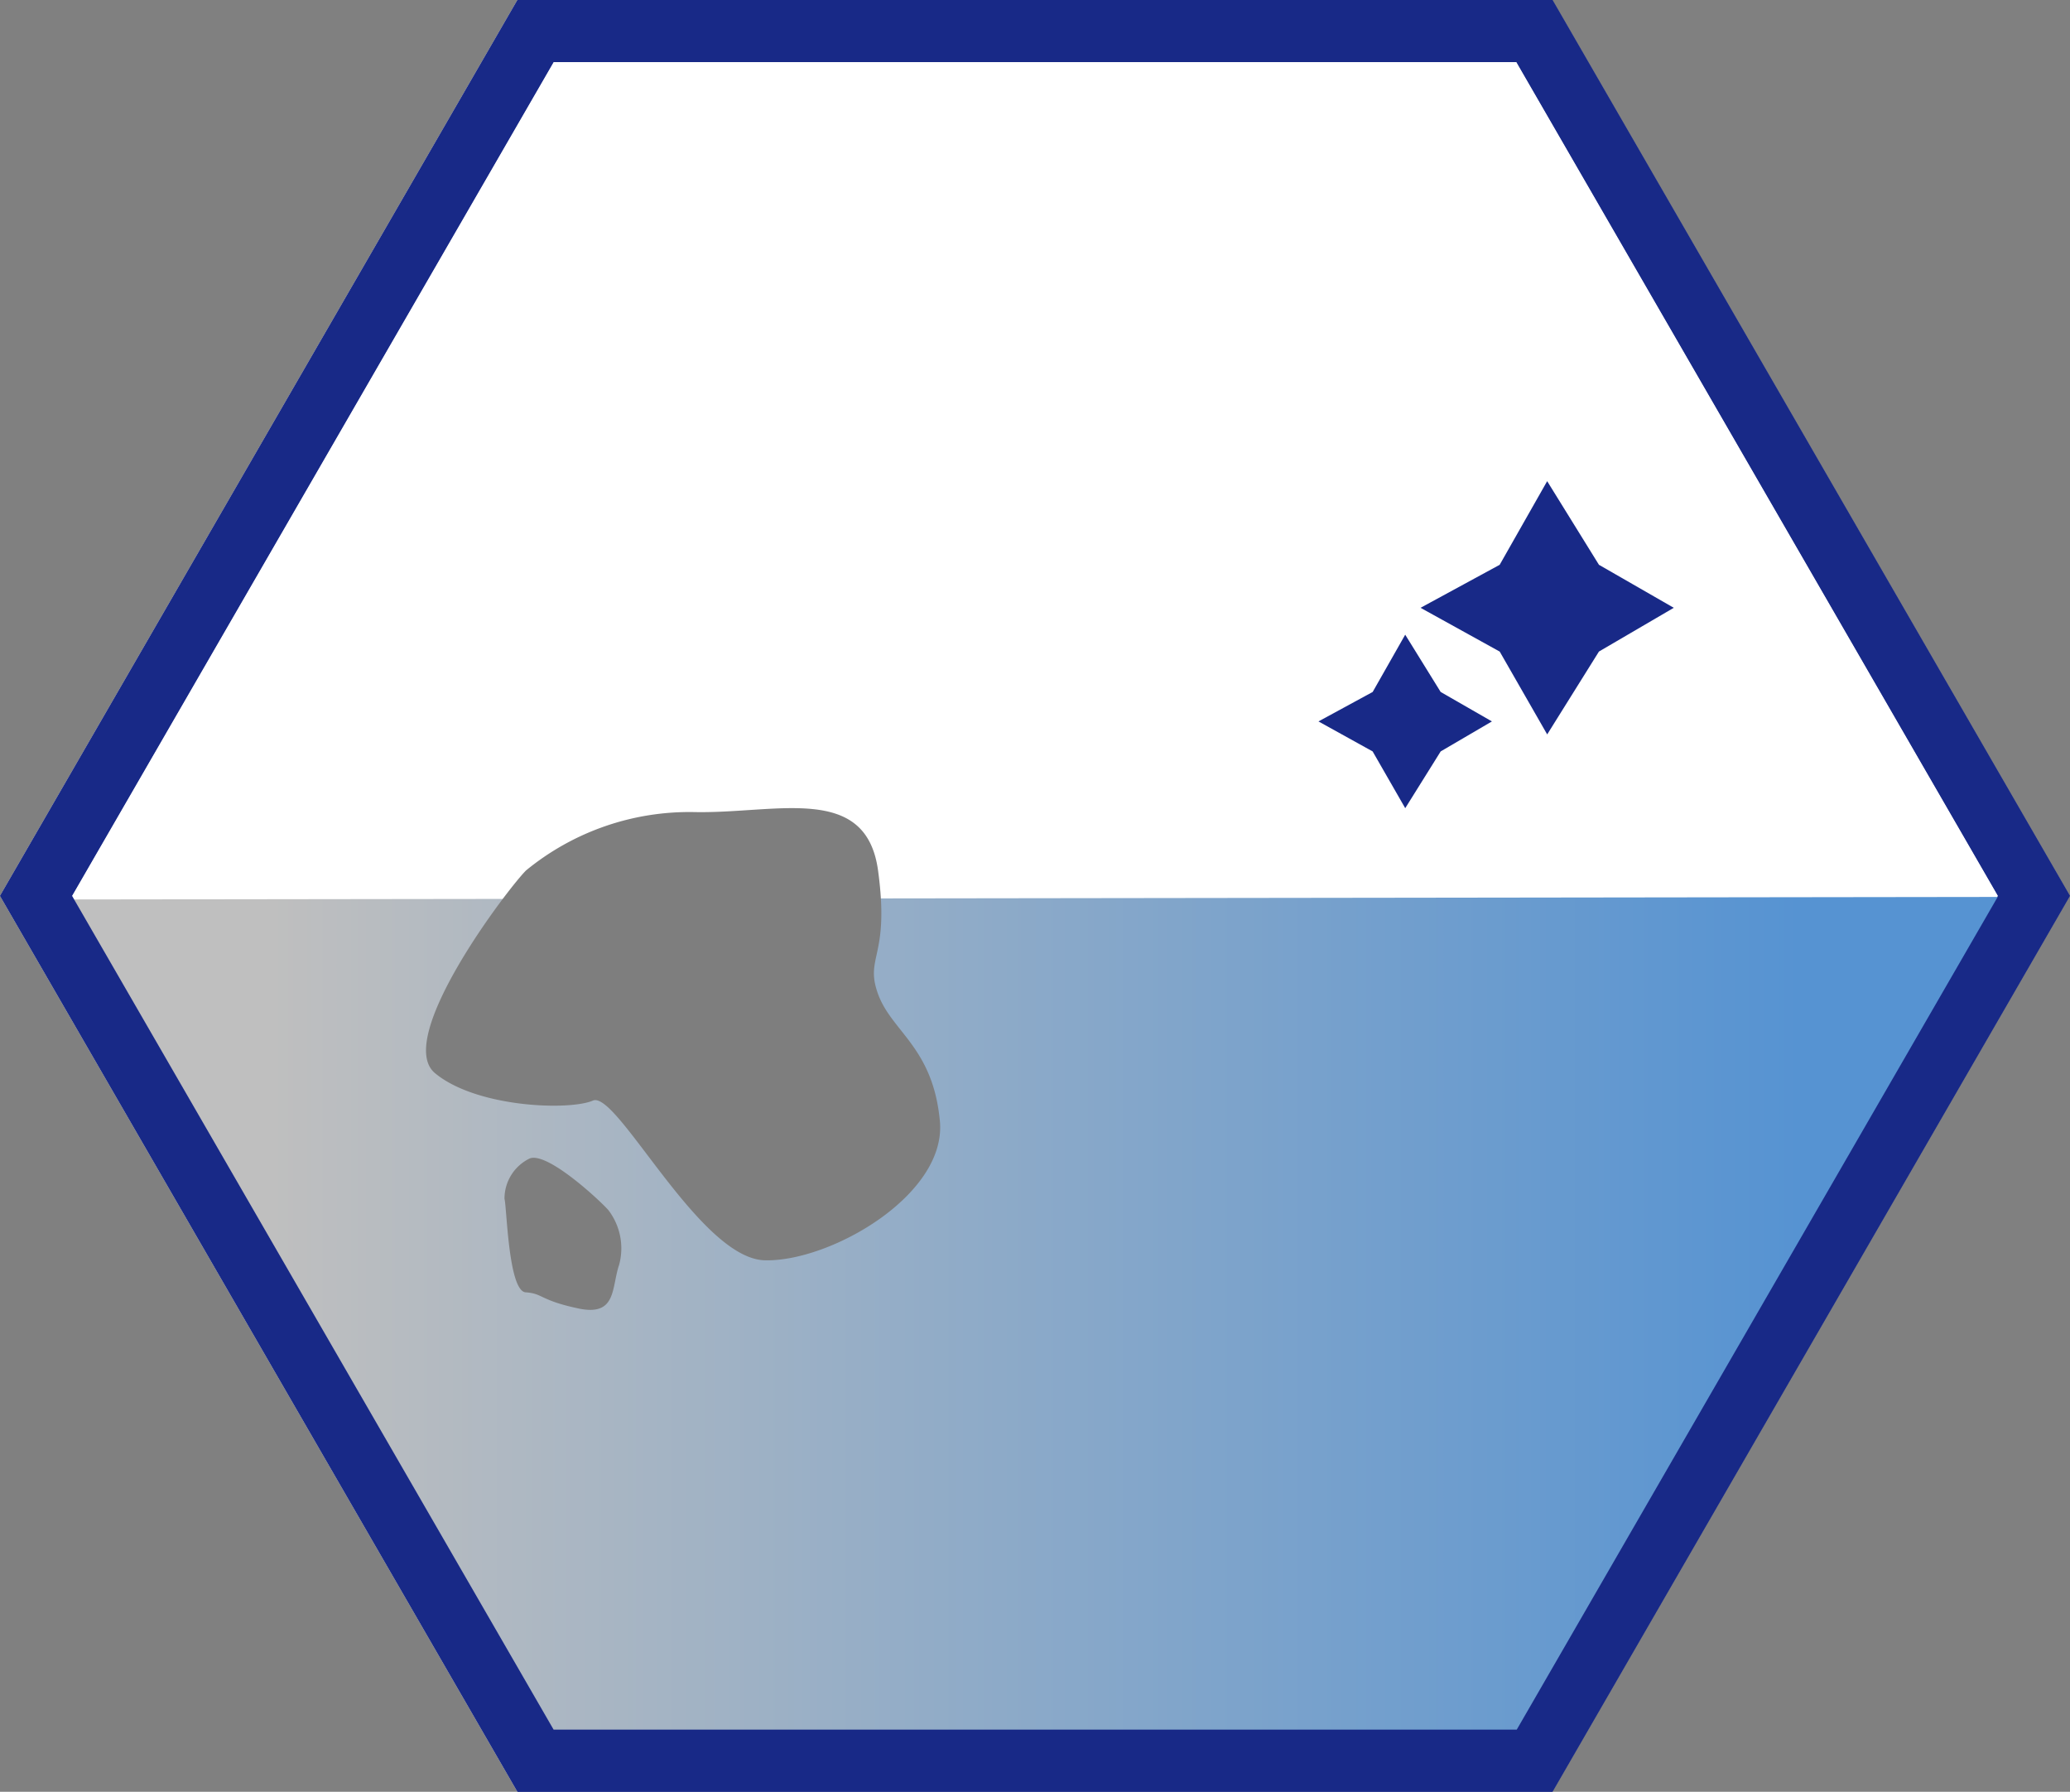 <svg xmlns="http://www.w3.org/2000/svg" width="100.017" height="86.563" viewBox="0 0 100.017 86.563"><rect x="0" y="0" width="100.017" height="86.563" fill="#808080" stroke="none"/><defs><linearGradient id="a" x1=".881" y1=".5" x2=".12" y2=".5" gradientUnits="objectBoundingBox"><stop offset="0" stop-color="#5693d2"/><stop offset="1" stop-color="#bfbfbf"/></linearGradient></defs><path d="m75 0 25 43.281-25 43.281H25L0 43.281 25 0Z" fill="#fff"/><path d="M26.732 3 3.464 43.281l23.268 40.281h46.536l23.267-40.281L73.268 3H26.732M25 0h50l25 43.281-25 43.281H25L0 43.281Z" fill="#182987"/><path d="m6779.144-16221.292 98.376-.13-24.222 42.54h-49.858Z" transform="translate(-6778.333 16264.75)" fill="url(#a)"/><path d="m67.896 30.663 1.713 2.767 2.477 1.423-2.476 1.449-1.713 2.743-1.575-2.743-2.617-1.449L66.324 33.43ZM74.755 23.246l2.502 4.04 3.616 2.078-3.616 2.113-2.501 4.004-2.294-4.002-3.825-2.115 3.823-2.077Z" fill="#182987"/><path d="M26.749 3 3.481 43.281l23.268 40.281h46.536l23.267-40.281L73.285 3H26.749m-1.732-3h50l25 43.281-25 43.281h-50l-25-43.281Z" fill="#182987"/><path d="M42.425 42.053c-.581-4.231-4.9-2.738-8.878-2.82a12.446 12.446 0 0 0-8.131 2.82c-.912.913-6.389 8.132-4.4 9.791s6.472 1.825 7.634 1.327 5.144 7.633 8.3 7.716 8.795-3.153 8.463-6.721-2.323-4.314-2.987-6.14.58-1.741-.001-5.973ZM27.951 63.215c1.857.392 1.587-1.007 1.963-2.107a3.04 3.04 0 0 0-.512-2.636c-.312-.374-2.93-2.844-3.808-2.505a2.154 2.154 0 0 0-1.218 1.955c.113.389.186 4.459 1.025 4.513s.692.389 2.55.779Z" fill="#7e7e7e"/></svg>